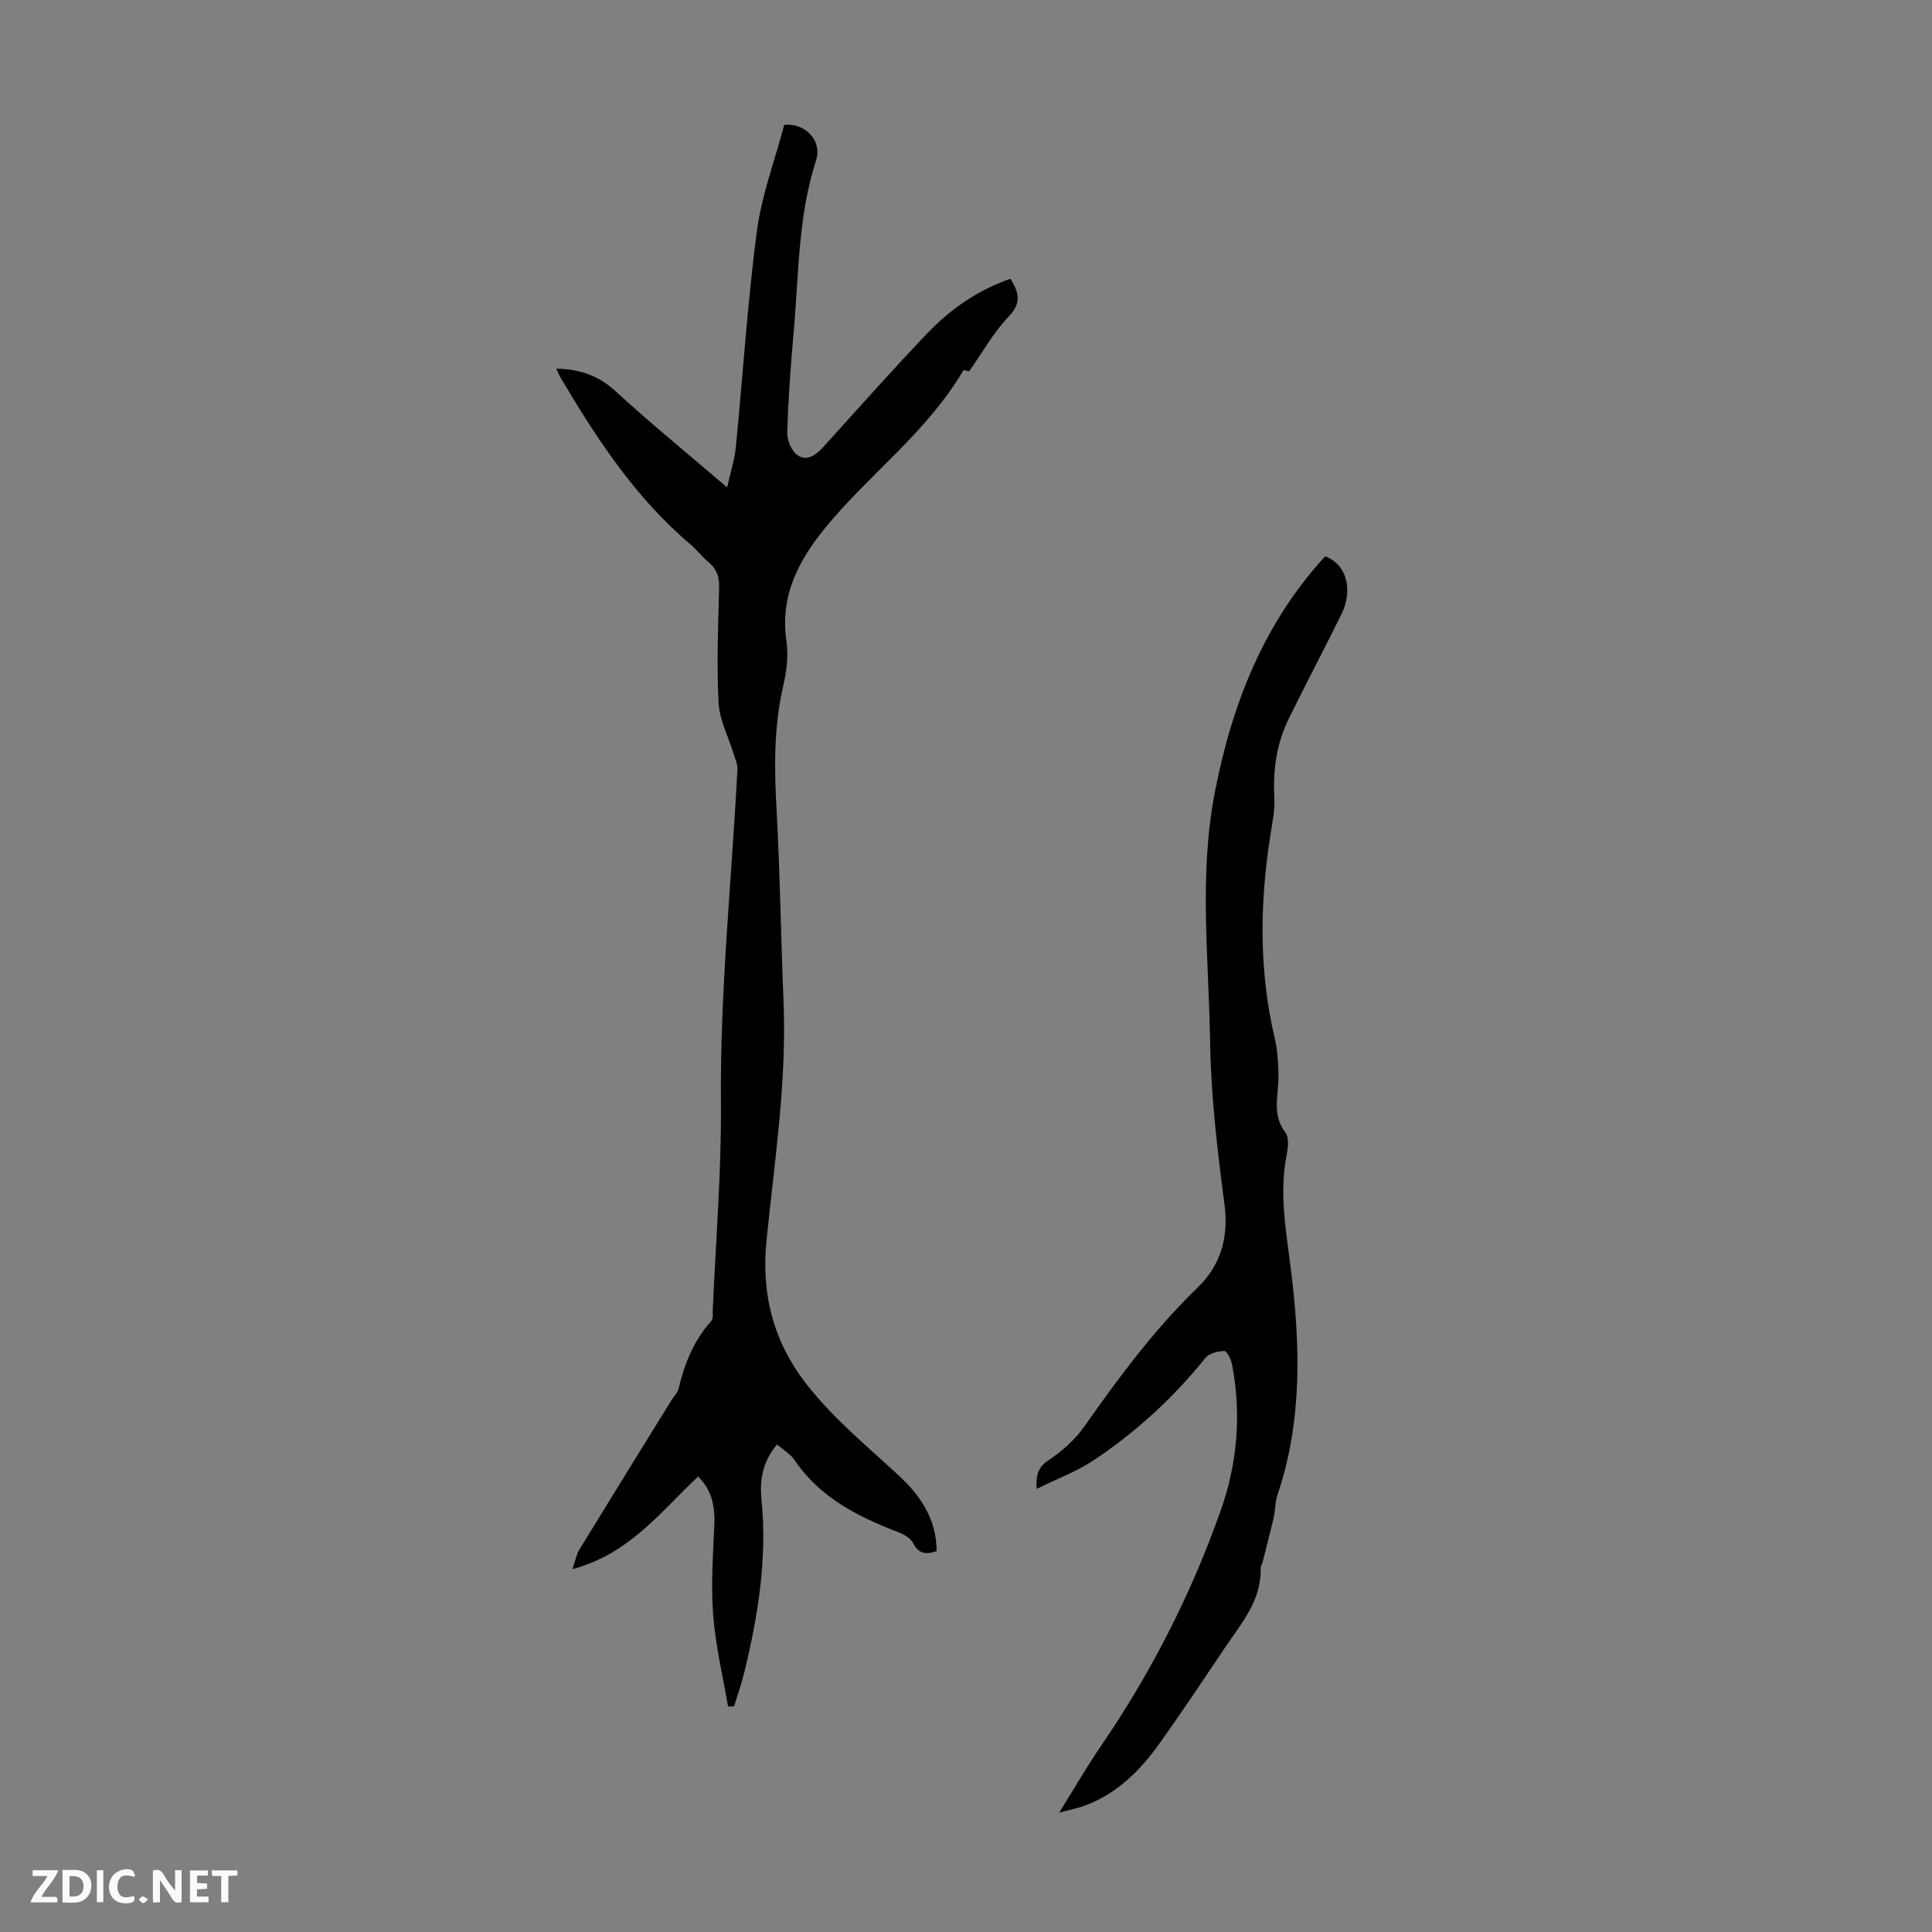 <svg enable-background="new 0 0 400 400" viewBox="0 0 400 400" xmlns="http://www.w3.org/2000/svg"><rect x="0" y="0" width="400" height="400" fill="#808080" stroke="none"/><g fill="#fbfafa"><path d="m37.59 393.81c-.92.31-1.52.05-2-.78-.7-1.2-1.52-2.34-2.47-3.78v4.59c-.55.03-.95.05-1.41.07-.03-.37-.06-.64-.06-.91 0-1.91 0-3.81 0-5.7 1.13-.41 1.77-.03 2.29.91.62 1.11 1.38 2.14 2.31 3.19v-4.2h1.35v6.61z"/><path d="m12.94 393.88v-6.75c1.9.19 3.93-.54 5.37 1.29.8 1.01.78 2.88.03 3.97-1.37 1.97-3.4 1.51-5.4 1.49m1.45-1.22c2.04.12 2.92-.58 2.89-2.21-.03-1.51-.98-2.19-2.89-2z"/><path d="m11.81 393.87h-5.49c.68-2.18 2.47-3.48 3.51-5.45h-3.08v-1.21h5.29c-.71 2.13-2.44 3.48-3.47 5.51.86 0 1.63.04 2.39-.01.79-.05 1.14.21.85 1.16"/><path d="m39.33 393.86v-6.61h3.7v1.07h-2.22v1.52c.68.04 1.34.09 2.07.13v1.07c-.72.05-1.38.09-2.1.14v1.48h2.4v1.19h-3.85z"/><path d="m27.71 388.56c-1.15-.3-2.46-.61-3.1.64-.37.73-.41 1.93-.06 2.67.63 1.35 1.99.93 3.17.68.35.94-.01 1.32-.93 1.46-1.62.25-3.05-.27-3.76-1.48-.73-1.24-.6-3.03.31-4.17.88-1.11 2.71-1.7 4-1.16.32.13.44.74.65 1.12-.1.08-.19.16-.28.24"/><path d="m49.15 387.24v1.07c-.59.02-1.17.05-1.87.08v5.44h-1.48v-5.44h-1.85c-.05-.4-.08-.73-.13-1.15z"/><path d="m20.06 387.21h1.33v6.62h-1.33z"/><path d="m30.68 393.25c-.49.38-.8.79-1.05.76-.32-.05-.6-.45-.9-.7.26-.24.51-.64.8-.67.29-.04.62.3 1.15.61"/></g><path d="m193.92 321.14c-2.22.77-3.72.57-4.86-1.64-.52-1-1.85-1.8-2.99-2.24-8.39-3.24-16.26-7.13-21.52-14.92-.87-1.29-2.37-2.14-3.68-3.28-3.05 3.63-3.61 7.49-3.21 11.44 1.21 12.1-.69 23.86-3.51 35.54-.59 2.44-1.44 4.83-2.17 7.24-.42.01-.83.02-1.25.03-1.07-6.28-2.58-12.52-3.07-18.85-.48-6.21-.04-12.5.23-18.74.18-4.16-.63-7.31-3.34-10.01-7.66 7.09-14.06 15.96-26.03 19.16.63-1.82.83-3.07 1.45-4.07 6.3-10.3 12.67-20.57 19.01-30.84.53-.86 1.34-1.64 1.55-2.57 1.21-5.16 3.16-9.9 6.74-13.91.42-.47.27-1.5.3-2.27.62-14.3 1.81-28.61 1.69-42.91-.2-23.09 2.22-46.01 3.42-69 .06-1.12-.52-2.28-.86-3.41-1.05-3.47-2.87-6.89-3.05-10.41-.41-7.91-.09-15.87.12-23.8.06-2.21-.46-3.84-2.15-5.25-1.37-1.14-2.47-2.61-3.83-3.76-11.37-9.62-19.37-21.85-26.85-34.49-.33-.55-.56-1.17-.88-1.85 4.79.08 8.7 1.39 12.26 4.66 7.23 6.65 14.87 12.87 23.1 19.91.71-3.18 1.55-5.69 1.8-8.25 1.47-14.91 2.4-29.88 4.35-44.72.98-7.44 3.71-14.64 5.68-22.08 4.3-.43 7.93 3.21 6.57 7.41-3.74 11.57-3.55 23.61-4.62 35.5-.62 6.91-1.12 13.83-1.33 20.76-.05 1.59.87 3.85 2.1 4.71 2.02 1.4 3.93-.1 5.46-1.79 7.06-7.8 14.05-15.67 21.3-23.29 4.81-5.05 10.46-9.04 17.35-11.44 1.72 2.77 2.41 4.94-.37 7.84-3.12 3.26-5.38 7.35-8.19 11.34-.23-.06-.93-.22-1.15-.28-7.54 12.89-19.5 21.51-28.58 32.61-5.68 6.94-9.45 14.23-8.08 23.6.44 3 .01 6.28-.69 9.28-2 8.63-1.82 17.27-1.34 26.03.72 13.06.88 26.14 1.42 39.21.69 16.64-1.87 33.03-3.52 49.49-1.11 11.09 1.35 21.02 8.55 30.09 5.51 6.95 12.18 12.43 18.56 18.32 4.7 4.28 8.08 9.21 8.11 15.9z" fill="#010000"/><path d="m219.28 375.3c3.2-5.14 5.71-9.49 8.53-13.61 10.42-15.21 18.75-31.5 24.9-48.87 3.49-9.87 4.36-20.07 2.35-30.42-.2-1.01-1.06-2.71-1.57-2.69-1.35.05-3.14.47-3.92 1.43-6.65 8.27-14.38 15.37-23.19 21.22-3.47 2.3-7.48 3.79-11.76 5.9-.19-3.21.48-4.62 2.58-6.02 2.74-1.82 5.36-4.16 7.25-6.84 7.15-10.16 14.49-20.11 23.48-28.79 4.82-4.66 6.5-10.44 5.57-17.41-1.49-11.19-2.79-22.48-2.97-33.75-.27-17.15-2.34-34.32 1-51.48 3.56-18.27 10.11-34.93 22.83-48.79 4.38 1.58 5.89 6.88 3.34 12.06-3.56 7.22-7.34 14.32-10.87 21.54-2.51 5.12-3.31 10.59-2.99 16.31.14 2.52-.39 5.09-.79 7.62-2.24 14.17-2.44 28.27.89 42.33.56 2.37.68 4.87.76 7.32.14 4.07-1.55 8.23 1.43 12.12.83 1.08.52 3.31.21 4.92-1.51 7.87-.04 15.59.92 23.35 1.95 15.76 2.42 31.45-2.79 46.81-.5 1.46-.42 3.1-.77 4.62-.71 3.1-1.52 6.18-2.3 9.26-.11.43-.41.85-.39 1.27.18 6.7-4.04 11.42-7.44 16.49-4.43 6.59-8.83 13.21-13.44 19.67-4.01 5.62-8.79 10.46-15.47 12.94-1.39.52-2.89.81-5.38 1.49z" fill="#010000"/></svg>